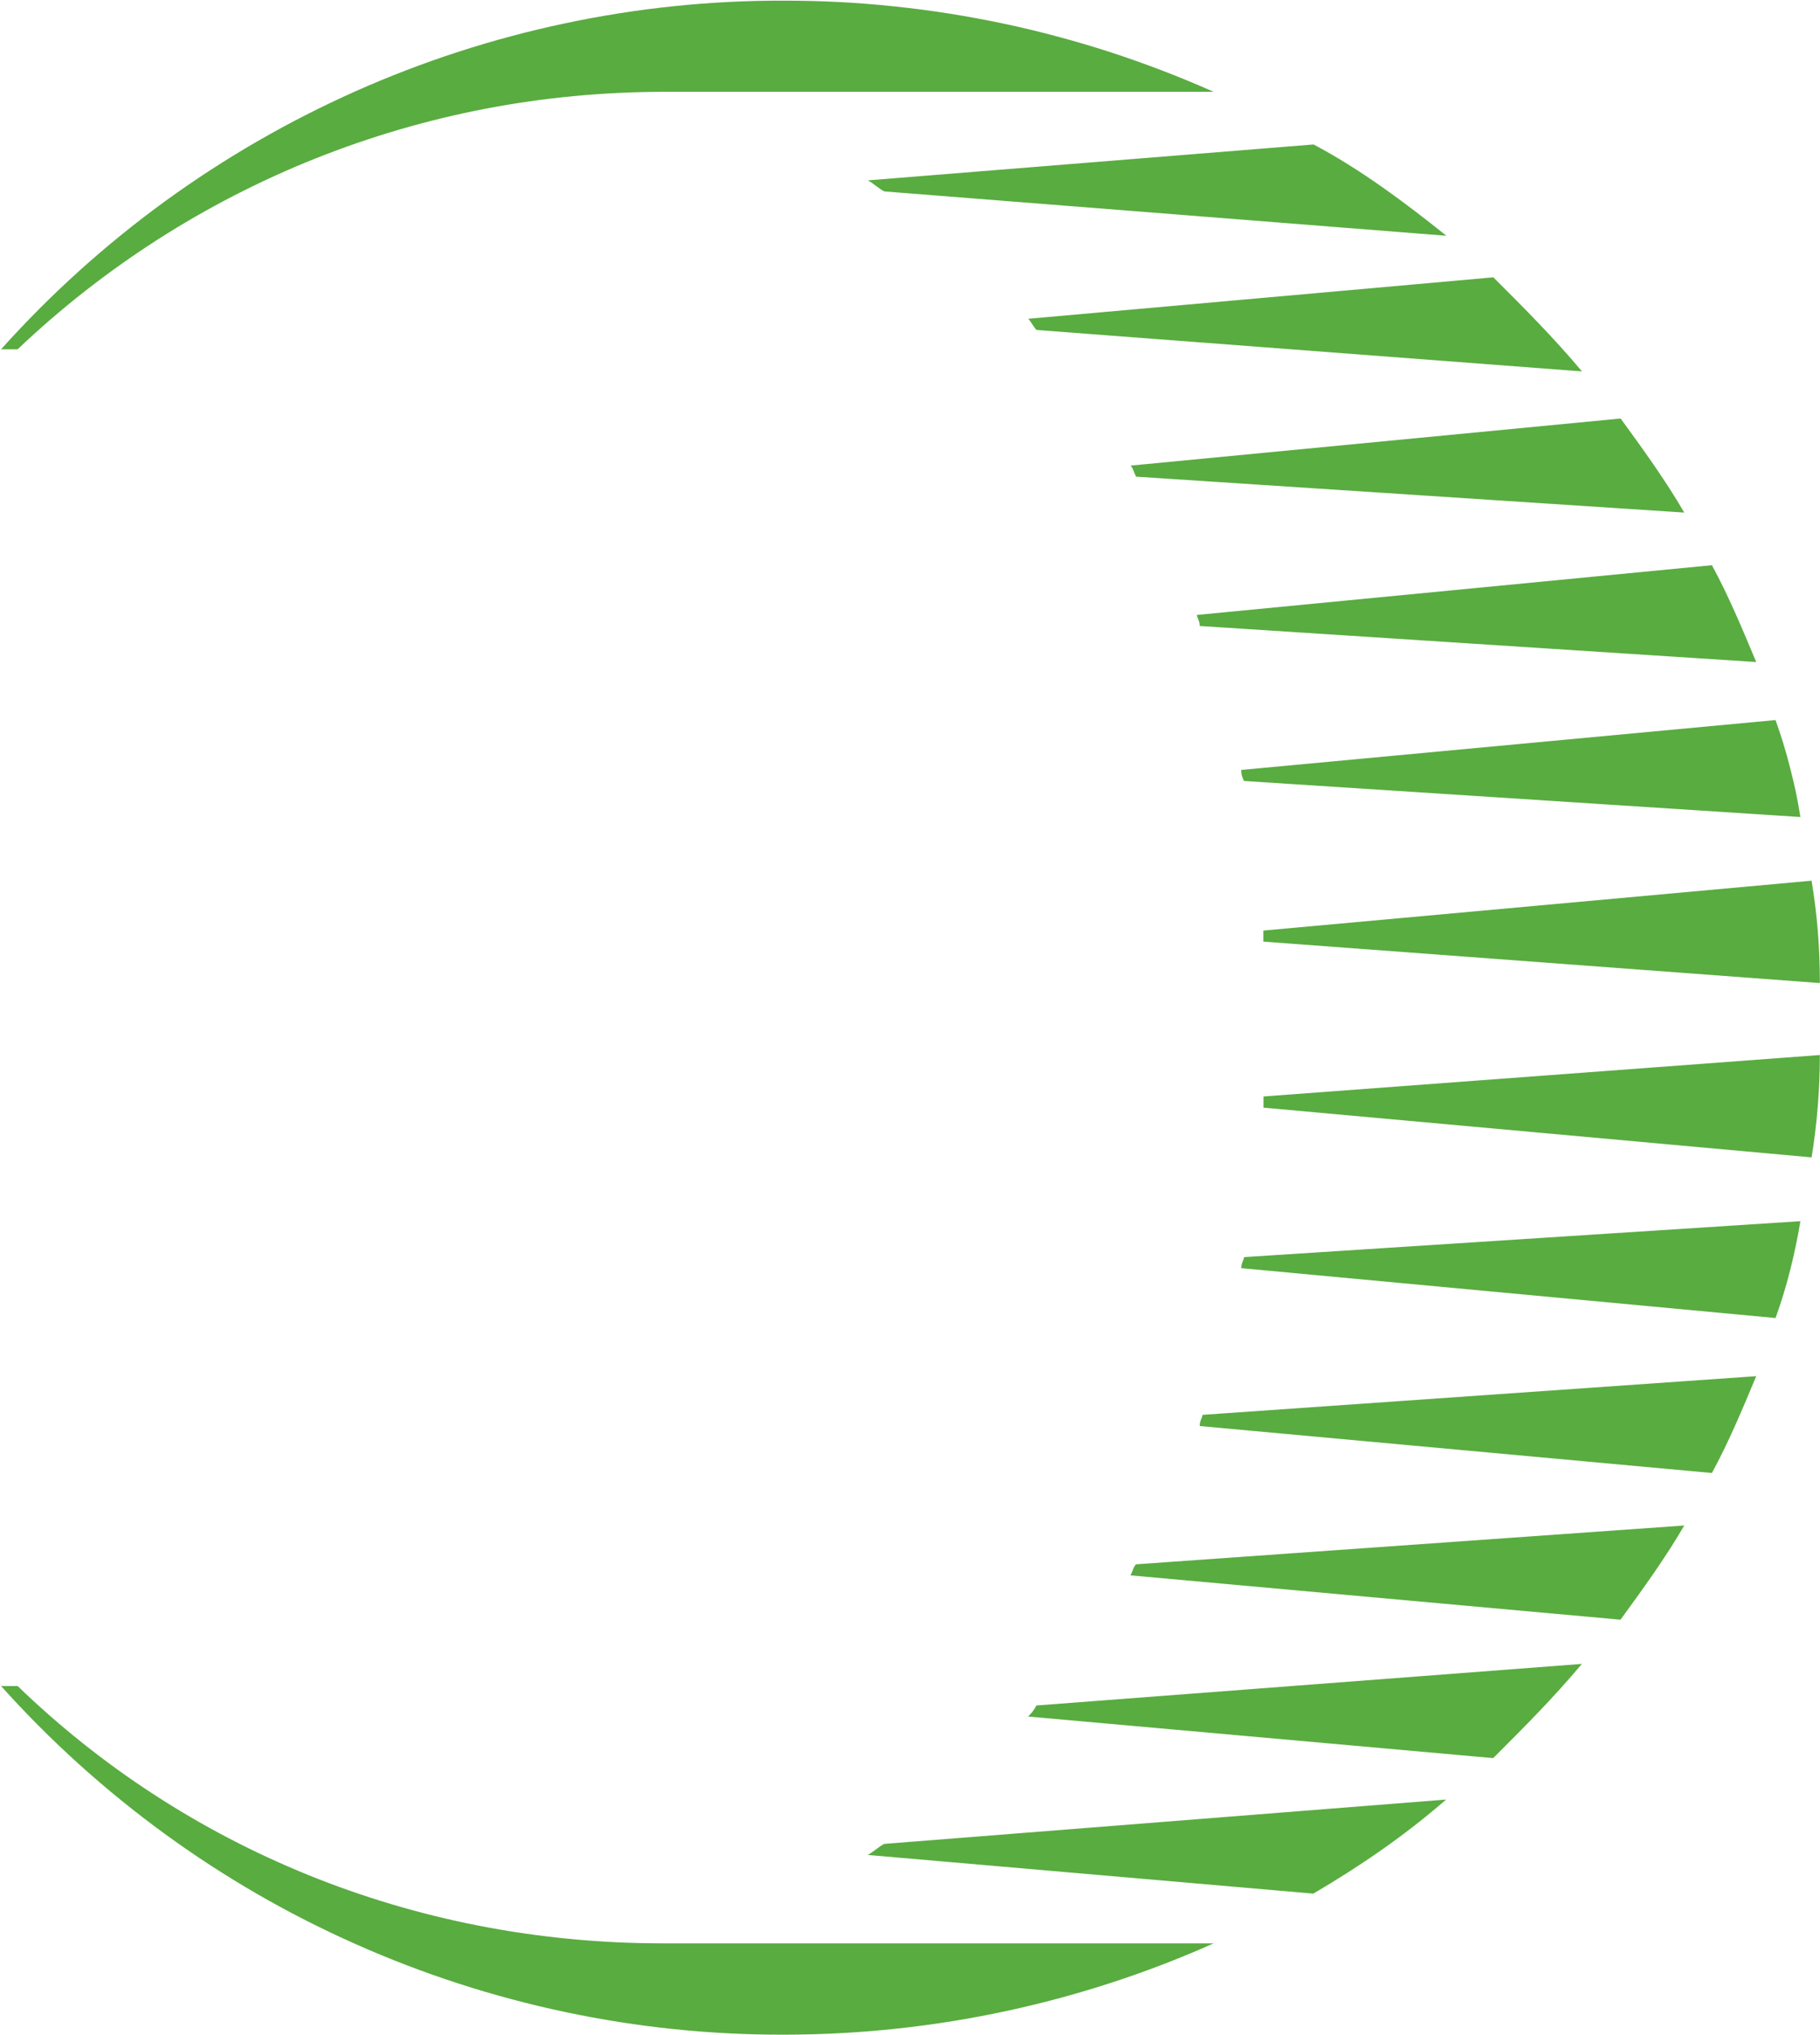 <svg xmlns="http://www.w3.org/2000/svg" version="1.2" viewBox="0 0 1384 1547"><defs><clipPath id="a" clipPathUnits="userSpaceOnUse"><path d="M-2910.75-4.81h4315.73v1556.62h-4315.73z"/></clipPath></defs><g clip-path="url(#a)"><path fill="#59ac40" d="M13.4 1281.5H.8c37.4 41.7 79.1 79.3 124.4 112.3 45.3 33 93.9 61.1 145.1 83.8 51.2 22.8 104.6 40.1 159.5 51.7 54.8 11.6 110.7 17.4 166.7 17.2 115.8 0 227.4-25.2 326.4-69.4h-419c-191.6 0-364.2-73.6-490.5-195.6zM503.9 69.8h419c-25.6-11.4-51.8-21.4-78.4-30.1-26.7-8.6-53.7-15.9-81.1-21.7-27.5-5.8-55.1-10.2-83-13.1-27.9-3-55.8-4.4-83.9-4.4-56-.2-111.9 5.6-166.7 17.2-54.9 11.6-108.3 28.9-159.5 51.7-51.2 22.8-99.8 50.9-145.1 83.8-45.3 33-87 70.6-124.4 112.3h12.6c32.7-31.1 68.3-58.9 106.3-83.3 38-24.3 78.2-45 120.1-61.7 41.9-16.7 85.3-29.4 129.6-37.9 44.4-8.5 89.4-12.7 134.5-12.8zm456.9 772.1 416.8 37.8c4.2-25.2 6.3-52.6 6.3-77.8l-423.1 31.5zm-16.9 122 406.3 37.9c8.4-23.1 14.7-48.4 18.9-73.6L946 955.5c0 2.1-2.1 4.2-2.1 8.4zm357.9 155.7c12.6-23.1 23.2-48.4 33.7-73.6l-421.1 29.4c0 2.1-2.1 4.2-2.1 8.5zm-69.5 111.5c16.9-23.2 33.7-46.3 48.5-71.6L863.9 1189c-2.1 2.1-2.1 4.2-4.2 8.4zm-450.5 73.6 353.7 31.6c23.2-23.2 46.3-46.3 67.4-71.6l-414.8 31.6c-2.1 4.2-4.2 6.3-6.3 8.4zm216.9 134.6c35.8-21 69.5-44.1 101-71.5l-427.3 33.7c-4.2 2.1-8.4 6.3-12.6 8.4zm385.2-692.1c0-27.3-2.1-52.6-6.3-77.8l-416.9 37.9v8.4zM1369.1 621q-1.5-9.4-3.4-18.7-2-9.3-4.4-18.6-2.3-9.2-5.1-18.3-2.8-9.1-6-18.1l-406.3 37.9c0 2.1 0 4.2 2.1 8.4l423.1 27.4zm-33.6-117.8c-10.6-25.3-21.1-50.6-33.7-73.6l-391.6 37.8c0 2.1 2.1 4.2 2.1 8.4zm-54.7-113.6c-14.7-25.2-31.6-48.4-48.4-71.5l-372.7 35.8c2.1 2.1 2.1 4.2 4.2 8.4zM1203 282.3c-21.1-25.2-44.2-48.4-67.4-71.5l-353.7 31.5c2.1 2.1 4.2 6.4 6.3 8.5zm-103.1-103.1c-31.6-25.3-65.3-50.5-101-69.4l-339 27.3c4.2 2.1 8.4 6.4 12.6 8.4z"/></g></svg>